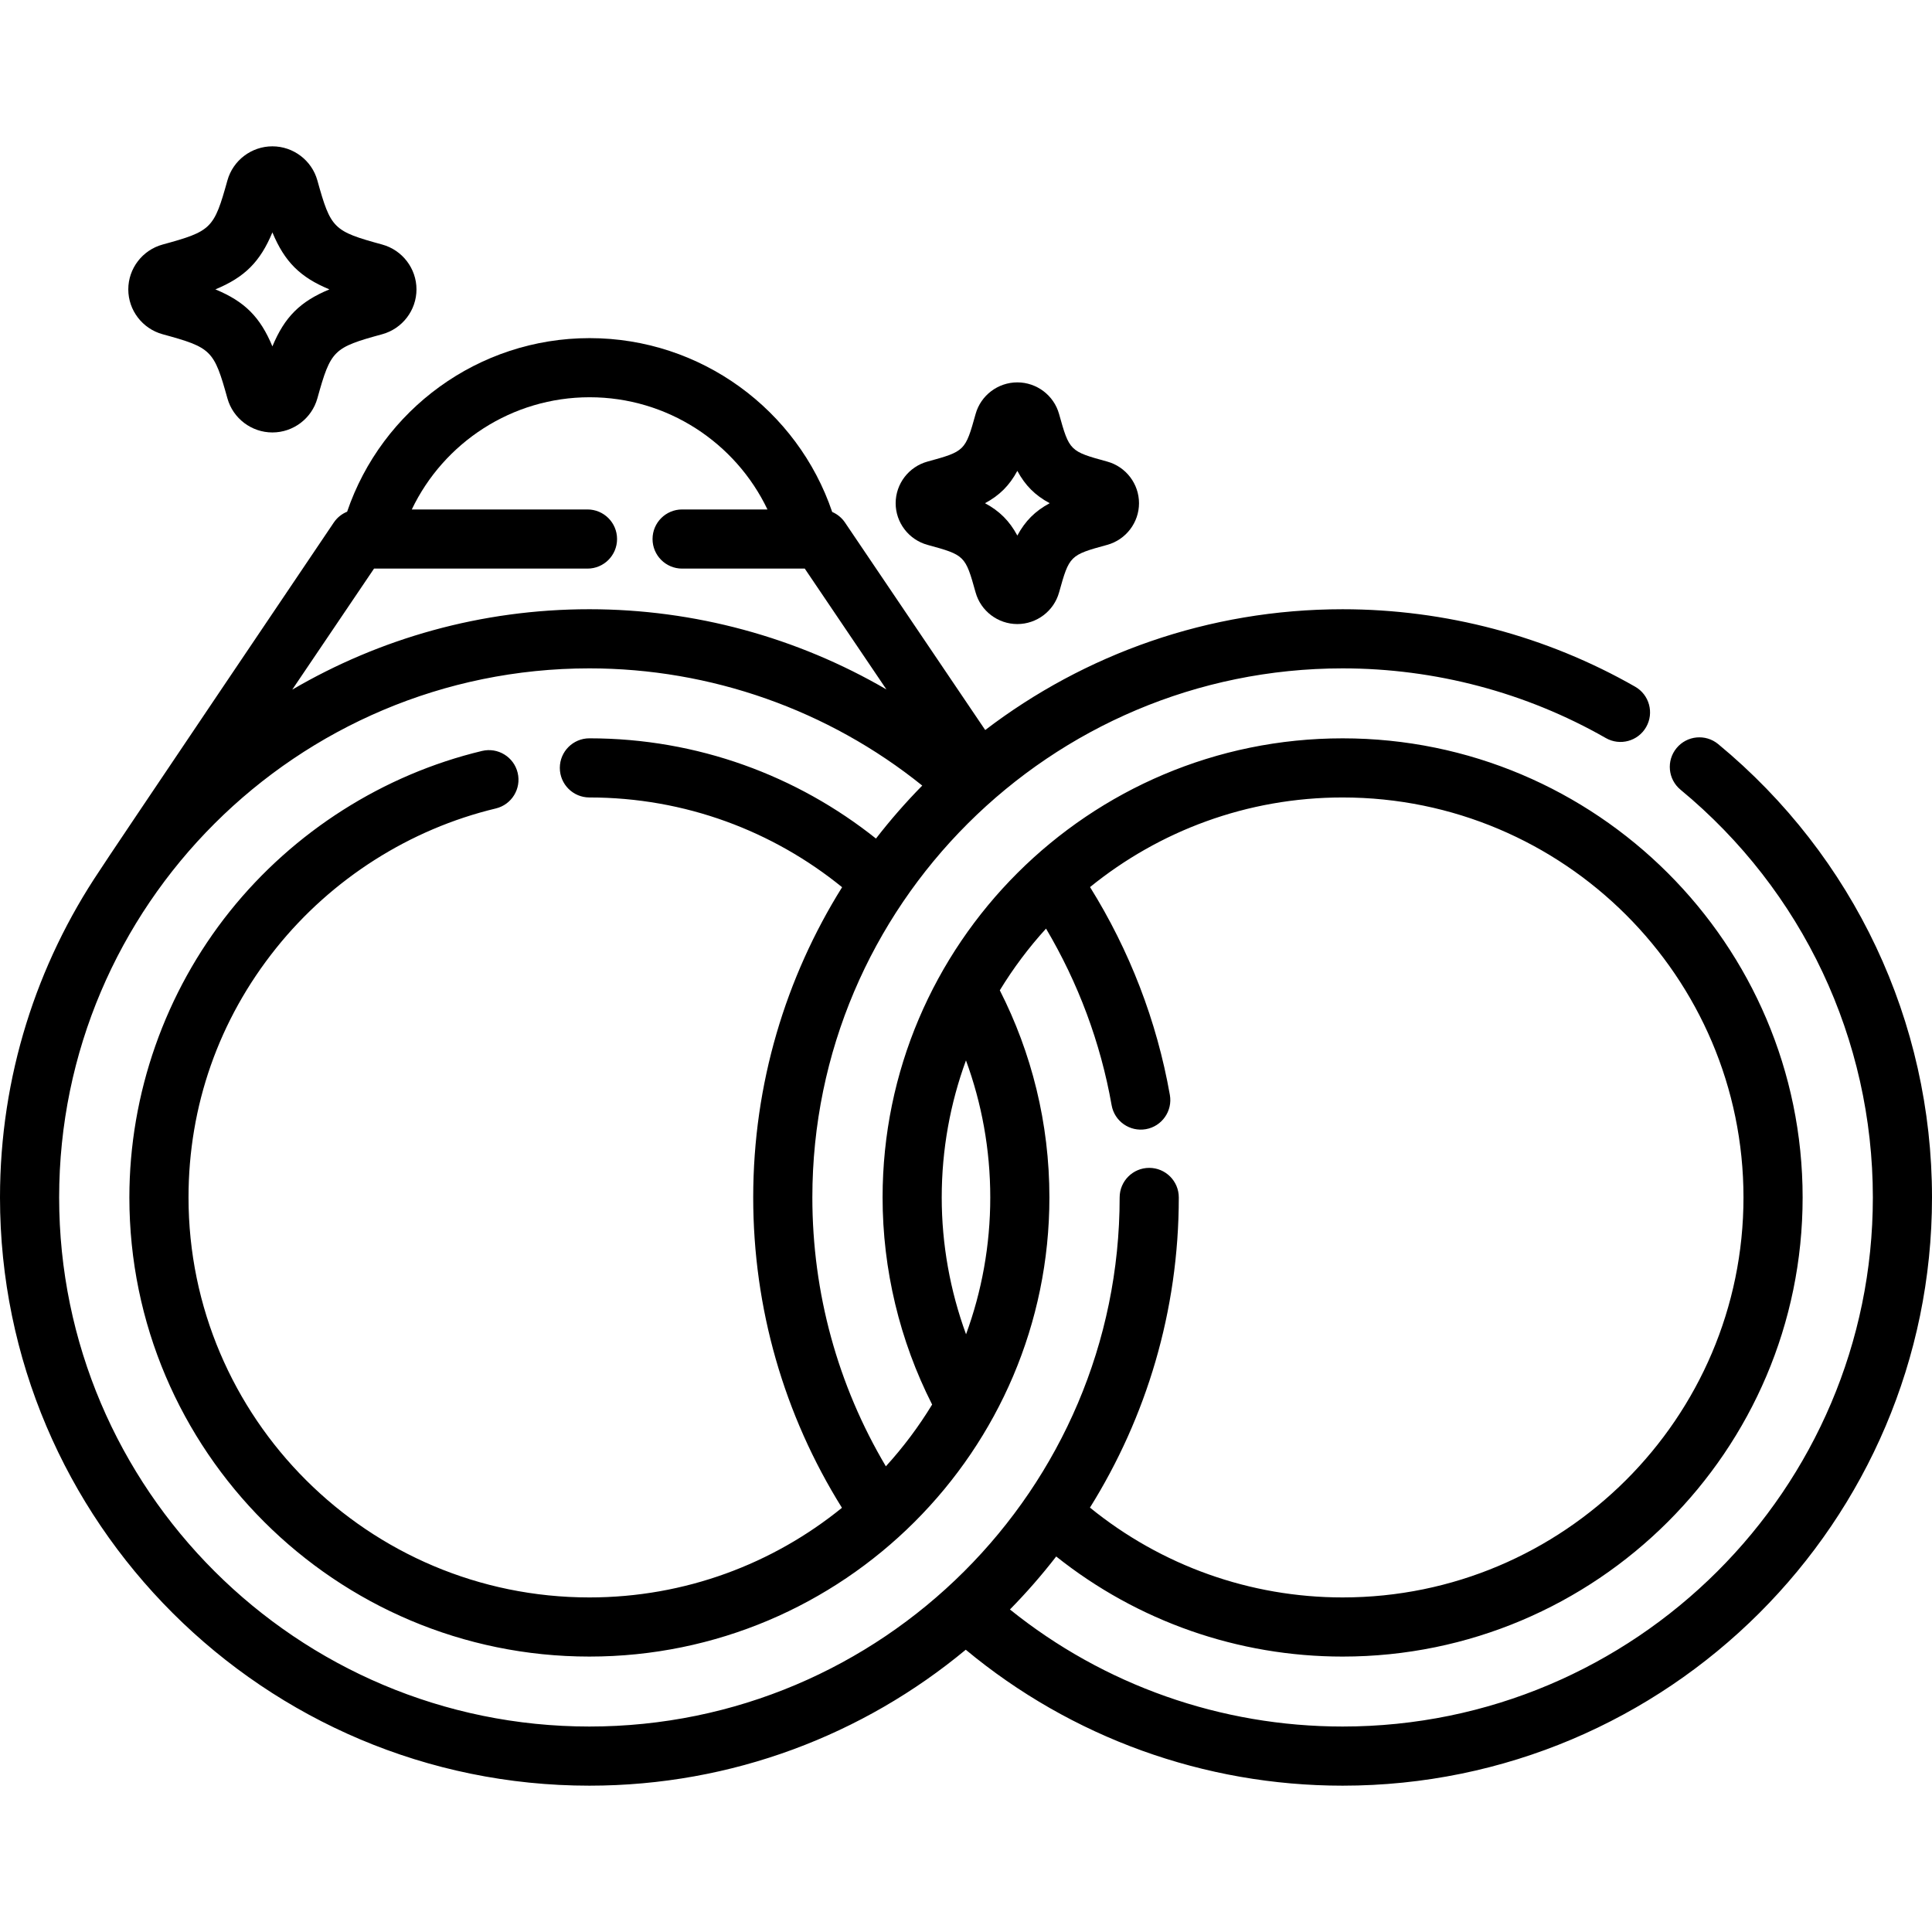 <?xml version="1.0" encoding="iso-8859-1"?>
<!-- Uploaded to: SVG Repo, www.svgrepo.com, Generator: SVG Repo Mixer Tools -->
<svg fill="#000000" height="800px" width="800px" version="1.1" id="Layer_1" xmlns="http://www.w3.org/2000/svg" xmlns:xlink="http://www.w3.org/1999/xlink" 
	 viewBox="0 0 512 512" xml:space="preserve">
<g>
	<g>
		<path d="M101.282,64.805c-12.966-3.547-13.608-4.183-17.178-17.001c-1.482-5.314-6.382-9.026-11.916-9.026
			c-5.534,0-10.434,3.711-11.917,9.028c-3.569,12.815-4.211,13.45-17.176,16.998c-5.356,1.466-9.097,6.354-9.097,11.887
			c0,5.53,3.74,10.416,9.097,11.886c12.964,3.547,13.606,4.183,17.177,17.002c1.483,5.314,6.382,9.026,11.916,9.026
			c5.534,0,10.433-3.711,11.917-9.029c3.57-12.817,4.212-13.452,17.183-17c5.348-1.467,9.083-6.354,9.083-11.884
			C110.372,71.159,106.635,66.271,101.282,64.805z M72.188,91.791c-3.235-7.778-7.334-11.884-15.11-15.102
			c7.778-3.219,11.876-7.321,15.11-15.101c3.235,7.778,7.333,11.883,15.11,15.101C79.521,79.909,75.423,84.013,72.188,91.791z"/>
	</g>
</g>
<g>
	<g>
		<path d="M293.41,122.318c-9.901-2.709-10.021-2.828-12.744-12.597c-1.371-4.939-5.919-8.388-11.061-8.388
			c-5.143,0-9.693,3.45-11.061,8.381c-2.723,9.776-2.842,9.894-12.74,12.605c-4.973,1.358-8.446,5.898-8.446,11.038
			c-0.001,5.133,3.467,9.672,8.444,11.04c9.899,2.707,10.018,2.824,12.74,12.597c1.372,4.939,5.921,8.388,11.063,8.388
			c5.141,0,9.689-3.45,11.059-8.381c2.726-9.779,2.845-9.897,12.759-12.608c4.962-1.368,8.426-5.905,8.426-11.037
			C301.85,128.216,298.379,123.677,293.41,122.318z M269.607,141.926c-2.088-3.87-4.704-6.49-8.57-8.571
			c3.866-2.081,6.482-4.7,8.569-8.569c2.088,3.869,4.703,6.488,8.571,8.57C274.31,135.438,271.694,138.056,269.607,141.926z"/>
	</g>
</g>
<g>
	<g>
		<path d="M455.341,197.197c-3.337-2.758-8.277-2.286-11.033,1.051c-2.758,3.335-2.286,8.276,1.05,11.033
			c32.391,26.759,50.968,66.144,50.968,108.054c0,77.313-63.038,140.213-140.52,140.213c-32.245,0-63.236-10.959-88.161-31.021
			c4.359-4.433,8.456-9.126,12.259-14.043c21.548,17.163,48.182,26.526,75.903,26.526c67.22,0,121.908-54.582,121.908-121.673
			s-54.688-121.672-121.908-121.672c-67.222,0-121.912,54.581-121.912,121.672c0,19.064,4.529,37.944,13.13,54.883
			c-3.56,5.849-7.661,11.324-12.262,16.371c-12.772-21.533-19.481-45.979-19.481-71.255c0-77.312,63.04-140.211,140.524-140.211
			c24.503,0,48.622,6.384,69.75,18.463c3.756,2.149,8.544,0.845,10.692-2.913c2.148-3.758,0.843-8.545-2.914-10.692
			c-23.493-13.432-50.302-20.53-77.529-20.53c-35.583,0-68.419,11.941-94.712,32.012l-37.171-55.003
			c-0.848-1.256-2.032-2.206-3.383-2.792c-9.164-27.015-34.756-46.065-64.283-46.065c-29.504,0-55.08,19.019-64.263,46
			c-1.412,0.579-2.648,1.557-3.525,2.857c0,0-61.835,91.664-62.047,92.222C9.743,255.478,0,285.292,0,317.335
			c0,85.956,70.07,155.886,156.196,155.886c37.891,0,72.664-13.547,99.74-36.027c28.02,23.28,63.216,36.027,99.87,36.027
			c86.126,0,156.194-69.93,156.194-155.886C512,270.734,491.349,226.945,455.341,197.197z M255.994,281.018
			c4.158,11.335,6.437,23.563,6.437,36.318c0,12.733-2.272,24.946-6.418,36.266c-4.233-11.574-6.446-23.872-6.446-36.266
			C249.568,304.584,251.838,292.352,255.994,281.018z M99.123,150.685h56.567c4.328,0,7.837-3.509,7.837-7.837
			c0-4.329-3.509-7.837-7.837-7.837h-46.562c8.459-17.709,26.551-29.735,47.129-29.735c20.576,0,38.667,12.026,47.127,29.735
			h-22.617c-4.328,0-7.837,3.508-7.837,7.837c0,4.328,3.509,7.837,7.837,7.837h32.502l21.642,32.023
			c-23.742-13.821-50.913-21.256-78.714-21.256c-28.702,0-55.616,7.774-78.752,21.312L99.123,150.685z M156.196,457.548
			c-77.483,0-140.522-62.9-140.522-140.213c0-77.312,63.039-140.211,140.522-140.211c32.115,0,63.301,11.008,88.208,31.063
			c-4.359,4.43-8.454,9.119-12.263,14.039c-20.847-16.616-47.253-26.564-75.945-26.564c-4.328,0-7.837,3.508-7.837,7.837
			c0,4.329,3.509,7.837,7.837,7.837c25.368,0,48.682,8.923,66.97,23.784c-14.92,23.881-23.557,52.058-23.557,82.216
			c0,29.293,8.12,57.576,23.516,82.249c-18.282,14.84-41.58,23.751-66.929,23.751c-58.579,0-106.237-47.551-106.237-106
			c0-24.257,8.028-47.101,23.214-66.061c14.751-18.415,35.426-31.564,58.219-37.024c4.209-1.008,6.804-5.238,5.795-9.447
			c-1.008-4.21-5.24-6.804-9.447-5.796c-26.161,6.267-49.884,21.349-66.801,42.468c-17.189,21.459-26.655,48.399-26.655,75.86
			c0,67.091,54.689,121.673,121.91,121.673c67.22,0,121.908-54.582,121.908-121.673c0-19.741-4.747-38.391-13.144-54.894
			c3.56-5.843,7.664-11.32,12.251-16.354c8.514,14.369,14.456,30.213,17.379,46.797c0.751,4.262,4.811,7.103,9.078,6.359
			c4.262-0.751,7.109-4.815,6.358-9.078c-3.457-19.62-10.705-38.31-21.155-55.079c18.283-14.84,41.584-23.75,66.935-23.75
			c58.578,0,106.235,47.551,106.235,105.999c0,58.45-47.657,106-106.235,106c-24.51,0-48.034-8.423-66.957-23.804
			c14.912-23.879,23.543-52.048,23.543-82.196c0-4.329-3.509-7.837-7.837-7.837c-4.328,0-7.837,3.508-7.837,7.837
			C296.719,394.649,233.68,457.548,156.196,457.548z"/>
	</g>
</g>
</svg>